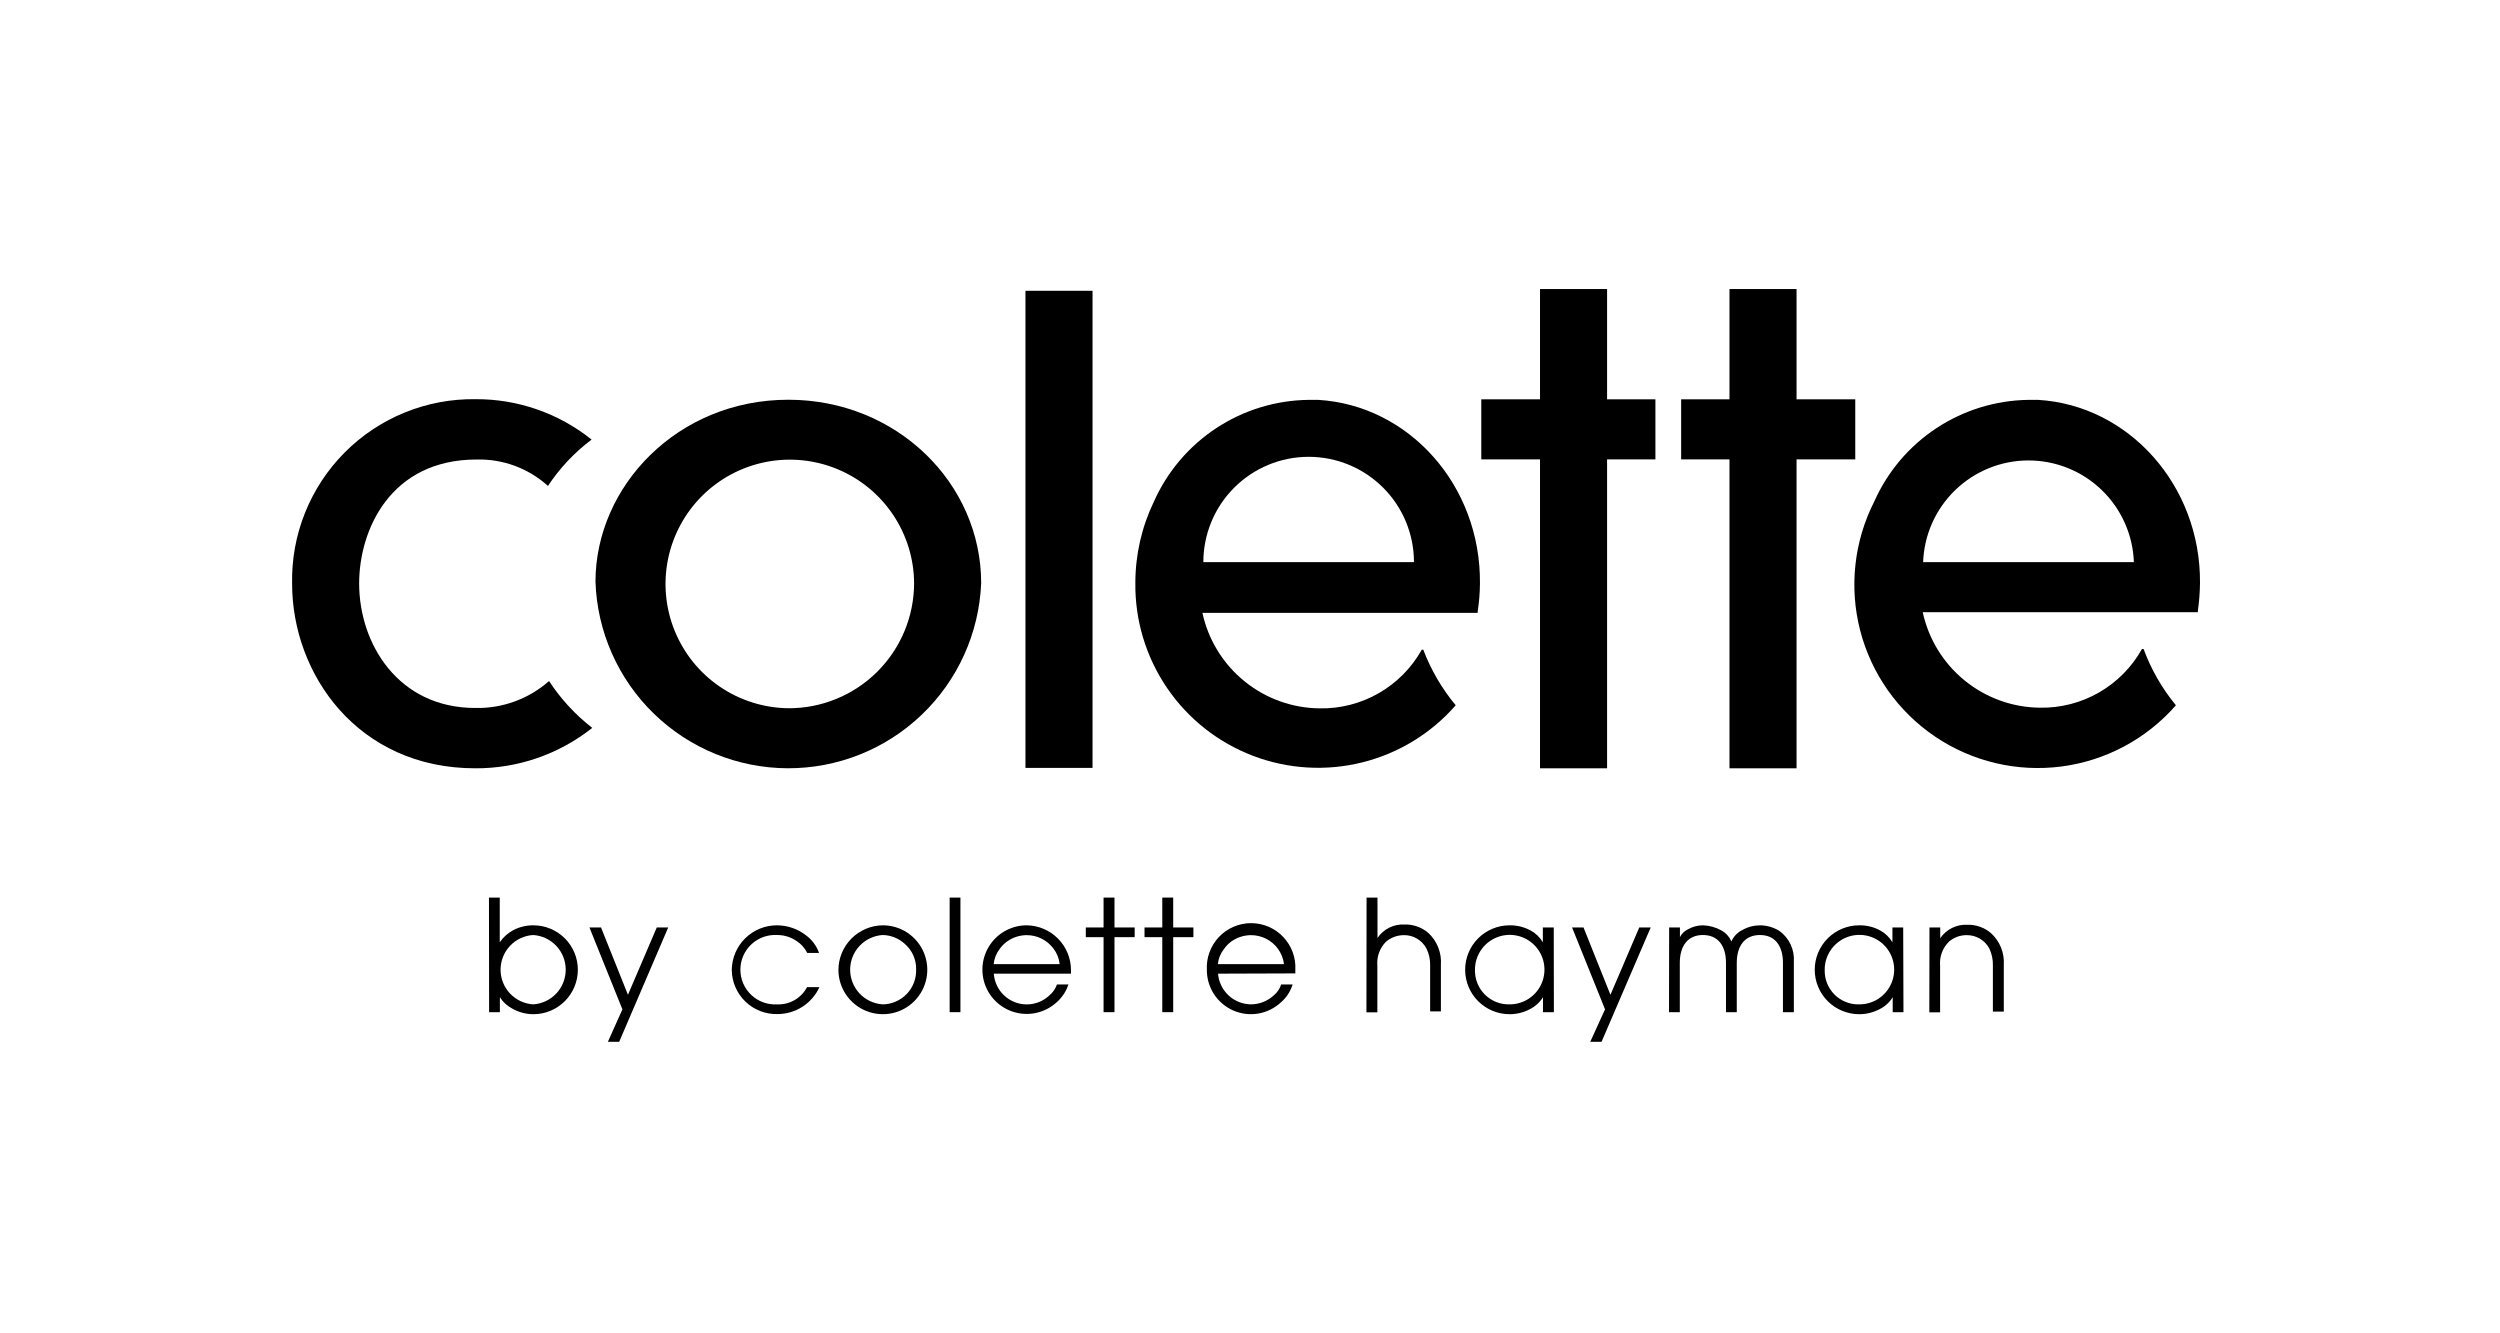 <svg width="150" height="80" viewBox="0 0 150 80" fill="none" xmlns="http://www.w3.org/2000/svg">
<path d="M99.325 23.959H96.425V17.342H92.401V23.959H88.878V27.563H92.401V46.098H96.425V27.563H99.325V23.959Z" fill="black"/>
<path d="M107.793 46.098V27.563H111.316V23.959H107.793V17.342H103.769V23.959H100.869V27.563H103.769V46.098H107.793Z" fill="black"/>
<path d="M32.942 40.862C31.722 41.939 30.141 42.516 28.514 42.478C23.909 42.478 21.549 38.648 21.549 35.004C21.549 31.821 23.408 27.571 28.595 27.571C30.173 27.53 31.706 28.097 32.877 29.155C33.585 28.086 34.47 27.146 35.495 26.375C33.523 24.794 31.067 23.938 28.538 23.951C27.081 23.929 25.635 24.201 24.285 24.75C22.935 25.299 21.71 26.115 20.682 27.148C19.654 28.181 18.845 29.41 18.303 30.763C17.761 32.116 17.496 33.564 17.526 35.021C17.526 40.45 21.469 46.098 28.514 46.098C31.062 46.112 33.539 45.257 35.535 43.674C34.522 42.886 33.645 41.936 32.942 40.862Z" fill="black"/>
<path d="M122.288 23.992H122.207C122.038 23.992 121.876 23.992 121.706 23.992C119.743 24.018 117.828 24.607 116.188 25.688C114.548 26.769 113.253 28.297 112.455 30.092C111.24 32.484 110.94 35.237 111.612 37.835C112.285 40.432 113.883 42.694 116.106 44.196C118.33 45.698 121.025 46.336 123.686 45.99C126.346 45.644 128.789 44.337 130.554 42.317C129.723 41.307 129.068 40.165 128.615 38.939H128.518C127.912 40.025 127.023 40.925 125.946 41.545C124.869 42.166 123.644 42.483 122.401 42.462C120.752 42.447 119.158 41.871 117.879 40.83C116.601 39.789 115.714 38.345 115.364 36.733H131.871C131.871 36.733 131.871 36.685 131.871 36.653C131.951 36.096 131.994 35.535 132 34.972C132.04 29.114 127.718 24.315 122.288 23.992ZM115.388 33.728C115.446 32.09 116.138 30.539 117.318 29.401C118.497 28.263 120.072 27.627 121.71 27.627C123.349 27.627 124.924 28.263 126.103 29.401C127.282 30.539 127.974 32.09 128.033 33.728H115.388Z" fill="black"/>
<path d="M79.094 23.992H79.021C78.851 23.992 78.69 23.992 78.52 23.992C76.551 24.014 74.63 24.601 72.985 25.682C71.339 26.763 70.038 28.294 69.236 30.092C68.501 31.619 68.12 33.293 68.121 34.988C68.097 37.23 68.761 39.424 70.023 41.277C71.285 43.13 73.085 44.551 75.179 45.349C77.273 46.148 79.562 46.285 81.737 45.743C83.912 45.201 85.868 44.005 87.343 42.317C86.514 41.32 85.856 40.192 85.396 38.98H85.307C84.701 40.065 83.812 40.965 82.735 41.586C81.658 42.206 80.433 42.523 79.191 42.502C77.54 42.489 75.944 41.914 74.664 40.873C73.383 39.832 72.495 38.386 72.145 36.774H88.66C88.657 36.747 88.657 36.72 88.66 36.693C88.747 36.137 88.793 35.575 88.797 35.013C88.854 29.114 84.531 24.315 79.094 23.992ZM72.201 33.728C72.201 32.052 72.867 30.445 74.052 29.26C75.237 28.075 76.844 27.409 78.52 27.409C80.196 27.409 81.803 28.075 82.988 29.26C84.173 30.445 84.838 32.052 84.838 33.728H72.201Z" fill="black"/>
<path d="M47.3 23.984C40.642 23.984 35.729 29.187 35.729 34.907C35.83 37.902 37.088 40.741 39.239 42.827C41.389 44.913 44.264 46.085 47.261 46.096C50.257 46.106 53.141 44.955 55.305 42.883C57.47 40.812 58.748 37.982 58.87 34.988C58.87 28.993 53.804 23.984 47.3 23.984ZM47.3 42.494C45.831 42.477 44.4 42.026 43.186 41.198C41.972 40.37 41.03 39.202 40.478 37.841C39.926 36.479 39.788 34.985 40.082 33.546C40.376 32.106 41.088 30.786 42.13 29.75C43.171 28.714 44.495 28.009 45.937 27.722C47.377 27.436 48.871 27.582 50.229 28.142C51.588 28.701 52.75 29.65 53.572 30.868C54.393 32.086 54.837 33.519 54.846 34.988C54.845 35.977 54.649 36.956 54.269 37.869C53.889 38.782 53.332 39.611 52.631 40.308C51.93 41.005 51.098 41.557 50.183 41.932C49.268 42.308 48.288 42.499 47.3 42.494Z" fill="black"/>
<path d="M65.552 17.447H61.528V46.074H65.552V17.447Z" fill="black"/>
<path d="M29.338 53.855H29.985V56.537C30.192 56.234 30.469 55.985 30.793 55.81C31.166 55.615 31.583 55.515 32.005 55.519C32.355 55.519 32.702 55.588 33.025 55.722C33.349 55.856 33.642 56.052 33.89 56.3C34.138 56.547 34.334 56.842 34.468 57.165C34.602 57.489 34.671 57.835 34.671 58.185C34.671 58.535 34.602 58.882 34.468 59.206C34.334 59.529 34.138 59.823 33.89 60.071C33.642 60.318 33.349 60.515 33.025 60.649C32.702 60.783 32.355 60.852 32.005 60.852C31.563 60.852 31.129 60.738 30.744 60.52C30.437 60.362 30.178 60.125 29.993 59.834V60.73H29.346L29.338 53.855ZM31.988 56.101C31.459 56.134 30.962 56.367 30.599 56.754C30.236 57.14 30.034 57.651 30.034 58.181C30.034 58.712 30.236 59.222 30.599 59.609C30.962 59.995 31.459 60.229 31.988 60.262C32.518 60.229 33.015 59.995 33.378 59.609C33.741 59.222 33.943 58.712 33.943 58.181C33.943 57.651 33.741 57.14 33.378 56.754C33.015 56.367 32.518 56.134 31.988 56.101Z" fill="black"/>
<path d="M37.345 60.561L35.366 55.648H36.061L37.677 59.688L39.406 55.648H40.093L37.151 62.508H36.473L37.345 60.561Z" fill="black"/>
<path d="M49.166 59.228C48.947 59.708 48.594 60.116 48.15 60.402C47.706 60.689 47.19 60.842 46.661 60.844C46.305 60.854 45.95 60.794 45.617 60.665C45.284 60.537 44.98 60.343 44.724 60.095C44.467 59.847 44.262 59.551 44.122 59.223C43.981 58.895 43.908 58.542 43.906 58.185C43.917 57.474 44.207 56.796 44.713 56.297C45.219 55.798 45.902 55.519 46.613 55.519C47.235 55.519 47.84 55.723 48.334 56.101C48.708 56.367 48.99 56.742 49.142 57.175H48.431C48.289 56.885 48.072 56.639 47.801 56.464C47.459 56.228 47.053 56.101 46.637 56.101C46.353 56.083 46.068 56.124 45.8 56.22C45.533 56.317 45.287 56.467 45.08 56.662C44.873 56.857 44.707 57.092 44.594 57.354C44.481 57.615 44.423 57.897 44.423 58.181C44.423 58.466 44.481 58.748 44.594 59.009C44.707 59.27 44.873 59.505 45.08 59.7C45.287 59.895 45.533 60.046 45.8 60.142C46.068 60.239 46.353 60.279 46.637 60.262C47.002 60.276 47.364 60.186 47.68 60.003C47.996 59.82 48.253 59.551 48.423 59.228H49.166Z" fill="black"/>
<path d="M52.964 55.519C53.49 55.517 54.005 55.672 54.444 55.963C54.883 56.254 55.227 56.668 55.43 57.154C55.634 57.639 55.689 58.175 55.589 58.692C55.489 59.209 55.238 59.685 54.868 60.059C54.498 60.434 54.025 60.691 53.51 60.797C52.994 60.903 52.458 60.854 51.97 60.656C51.482 60.459 51.063 60.12 50.767 59.685C50.471 59.25 50.31 58.736 50.305 58.21C50.305 57.502 50.584 56.822 51.082 56.318C51.58 55.815 52.256 55.528 52.964 55.519ZM52.964 60.262C53.234 60.259 53.501 60.202 53.749 60.094C53.997 59.986 54.221 59.829 54.408 59.634C54.595 59.438 54.74 59.207 54.837 58.954C54.933 58.701 54.977 58.431 54.967 58.161C54.974 57.872 54.916 57.586 54.799 57.322C54.681 57.058 54.507 56.823 54.289 56.634C53.927 56.301 53.456 56.111 52.964 56.101C52.434 56.134 51.937 56.367 51.574 56.754C51.211 57.14 51.009 57.651 51.009 58.181C51.009 58.712 51.211 59.222 51.574 59.609C51.937 59.995 52.434 60.229 52.964 60.262Z" fill="black"/>
<path d="M56.979 53.855H57.626V60.73H56.979V53.855Z" fill="black"/>
<path d="M59.629 58.42C59.655 58.794 59.787 59.154 60.009 59.456C60.232 59.759 60.535 59.992 60.885 60.128C61.235 60.265 61.617 60.299 61.985 60.227C62.353 60.154 62.694 59.979 62.966 59.721C63.174 59.547 63.33 59.321 63.419 59.066H64.106C63.97 59.482 63.724 59.853 63.395 60.141C63.075 60.432 62.689 60.642 62.27 60.75C61.852 60.859 61.413 60.864 60.992 60.764C60.571 60.665 60.18 60.464 59.854 60.18C59.528 59.895 59.277 59.535 59.121 59.132C58.966 58.728 58.912 58.292 58.963 57.862C59.014 57.433 59.169 57.022 59.415 56.666C59.661 56.31 59.99 56.02 60.374 55.82C60.758 55.62 61.184 55.517 61.617 55.519C62.322 55.532 62.994 55.821 63.488 56.324C63.982 56.827 64.259 57.504 64.259 58.21C64.259 58.258 64.259 58.331 64.259 58.42H59.629ZM63.209 56.917C63.022 56.664 62.778 56.46 62.497 56.319C62.217 56.179 61.907 56.107 61.593 56.109C61.179 56.112 60.776 56.242 60.437 56.48C60.251 56.613 60.09 56.777 59.961 56.965C59.769 57.222 59.651 57.527 59.621 57.846H63.58C63.545 57.508 63.416 57.186 63.209 56.917Z" fill="black"/>
<path d="M66.214 56.23H65.148V55.648H66.214V53.855H66.869V55.648H68.081V56.23H66.869V60.73H66.214V56.23Z" fill="black"/>
<path d="M69.737 56.23H68.671V55.648H69.737V53.855H70.392V55.648H71.604V56.23H70.392V60.73H69.737V56.23Z" fill="black"/>
<path d="M73.082 58.42C73.123 58.918 73.348 59.384 73.714 59.725C74.081 60.066 74.561 60.257 75.062 60.262C75.568 60.258 76.055 60.065 76.427 59.721C76.635 59.549 76.789 59.322 76.872 59.066H77.558C77.429 59.483 77.186 59.855 76.856 60.141C76.478 60.492 76.006 60.726 75.497 60.813C74.989 60.9 74.466 60.835 73.993 60.628C73.521 60.421 73.119 60.08 72.838 59.648C72.557 59.215 72.409 58.709 72.412 58.193C72.392 57.833 72.445 57.471 72.57 57.132C72.694 56.793 72.887 56.482 73.135 56.22C73.383 55.957 73.683 55.748 74.015 55.605C74.347 55.462 74.704 55.389 75.066 55.389C75.427 55.389 75.785 55.462 76.117 55.605C76.449 55.748 76.748 55.957 76.997 56.22C77.245 56.482 77.437 56.793 77.562 57.132C77.686 57.471 77.74 57.833 77.72 58.193C77.72 58.242 77.72 58.315 77.72 58.404L73.082 58.42ZM76.67 56.917C76.482 56.665 76.239 56.461 75.958 56.32C75.677 56.18 75.368 56.108 75.054 56.109C74.637 56.113 74.232 56.242 73.89 56.48C73.706 56.613 73.548 56.777 73.422 56.965C73.223 57.219 73.103 57.525 73.074 57.846H77.041C76.998 57.51 76.87 57.19 76.67 56.917Z" fill="black"/>
<path d="M81.994 53.855H82.649V56.279C82.825 56.016 83.067 55.803 83.35 55.662C83.633 55.52 83.948 55.454 84.265 55.471C84.791 55.453 85.305 55.635 85.703 55.98C85.963 56.221 86.165 56.518 86.295 56.848C86.425 57.178 86.479 57.533 86.454 57.886V60.682H85.808V57.935C85.819 57.583 85.744 57.233 85.59 56.917C85.46 56.667 85.262 56.459 85.019 56.316C84.776 56.173 84.498 56.101 84.216 56.109C83.832 56.113 83.461 56.25 83.166 56.497C82.977 56.684 82.833 56.911 82.742 57.161C82.651 57.411 82.617 57.678 82.641 57.943V60.739H81.986L81.994 53.855Z" fill="black"/>
<path d="M93.233 60.73H92.579V59.834C92.384 60.148 92.104 60.4 91.771 60.561C91.402 60.754 90.991 60.853 90.575 60.852C89.868 60.852 89.19 60.571 88.689 60.071C88.189 59.571 87.909 58.892 87.909 58.185C87.909 57.478 88.189 56.8 88.689 56.3C89.19 55.8 89.868 55.519 90.575 55.519C91.014 55.513 91.448 55.619 91.835 55.826C92.14 55.993 92.394 56.238 92.571 56.537V55.648H93.225L93.233 60.73ZM90.567 60.262C90.981 60.265 91.386 60.145 91.732 59.917C92.077 59.688 92.347 59.363 92.507 58.98C92.666 58.599 92.708 58.178 92.628 57.772C92.547 57.365 92.347 56.993 92.054 56.7C91.761 56.408 91.387 56.21 90.981 56.131C90.574 56.052 90.153 56.096 89.772 56.257C89.391 56.418 89.066 56.689 88.839 57.035C88.612 57.382 88.494 57.788 88.498 58.202C88.493 58.474 88.543 58.745 88.645 58.998C88.747 59.251 88.899 59.481 89.092 59.674C89.286 59.866 89.516 60.017 89.769 60.119C90.023 60.22 90.294 60.268 90.567 60.262Z" fill="black"/>
<path d="M96.303 60.561L94.324 55.648H95.011L96.627 59.688L98.356 55.648H99.043L96.093 62.508H95.415L96.303 60.561Z" fill="black"/>
<path d="M100.149 55.648H100.796V56.23C100.896 56.023 101.064 55.858 101.273 55.761C101.548 55.603 101.86 55.519 102.177 55.519C102.566 55.531 102.945 55.636 103.284 55.826C103.552 55.974 103.762 56.207 103.882 56.489C104.013 56.19 104.245 55.947 104.537 55.802C104.865 55.617 105.235 55.52 105.611 55.519C106.02 55.524 106.42 55.642 106.767 55.858C107.056 56.068 107.288 56.348 107.439 56.671C107.59 56.995 107.657 57.352 107.631 57.709V60.73H106.977V57.781C106.977 56.715 106.476 56.101 105.595 56.101C104.715 56.101 104.206 56.715 104.206 57.781V60.73H103.559V57.781C103.559 56.715 103.058 56.101 102.177 56.101C101.297 56.101 100.788 56.715 100.788 57.781V60.73H100.141L100.149 55.648Z" fill="black"/>
<path d="M114.208 60.73H113.562V59.834C113.368 60.149 113.088 60.401 112.754 60.561C112.382 60.753 111.969 60.853 111.55 60.852C110.843 60.852 110.165 60.571 109.665 60.071C109.165 59.571 108.884 58.892 108.884 58.185C108.884 57.478 109.165 56.8 109.665 56.3C110.165 55.8 110.843 55.519 111.55 55.519C111.99 55.511 112.424 55.617 112.81 55.826C113.115 55.993 113.369 56.238 113.546 56.537V55.648H114.192L114.208 60.73ZM111.542 60.262C111.956 60.267 112.363 60.148 112.709 59.921C113.056 59.693 113.327 59.368 113.487 58.986C113.648 58.604 113.691 58.183 113.612 57.777C113.532 57.37 113.333 56.996 113.04 56.703C112.747 56.41 112.373 56.211 111.967 56.132C111.56 56.052 111.139 56.095 110.757 56.256C110.375 56.417 110.05 56.688 109.823 57.034C109.596 57.381 109.477 57.787 109.482 58.202C109.475 58.474 109.524 58.745 109.625 58.998C109.726 59.251 109.878 59.48 110.07 59.673C110.263 59.866 110.493 60.017 110.746 60.118C110.999 60.22 111.27 60.269 111.542 60.262Z" fill="black"/>
<path d="M115.768 55.648H116.414V56.295C116.591 56.032 116.833 55.821 117.116 55.679C117.399 55.537 117.714 55.471 118.03 55.487C118.556 55.469 119.07 55.651 119.468 55.996C119.729 56.236 119.933 56.533 120.065 56.863C120.196 57.193 120.252 57.548 120.228 57.903V60.698H119.573V57.935C119.584 57.584 119.512 57.235 119.363 56.917C119.232 56.668 119.033 56.461 118.791 56.318C118.548 56.176 118.271 56.103 117.99 56.109C117.604 56.109 117.232 56.246 116.939 56.497C116.749 56.684 116.603 56.91 116.511 57.16C116.419 57.41 116.383 57.678 116.406 57.943V60.739H115.76L115.768 55.648Z" fill="black"/>
</svg>
